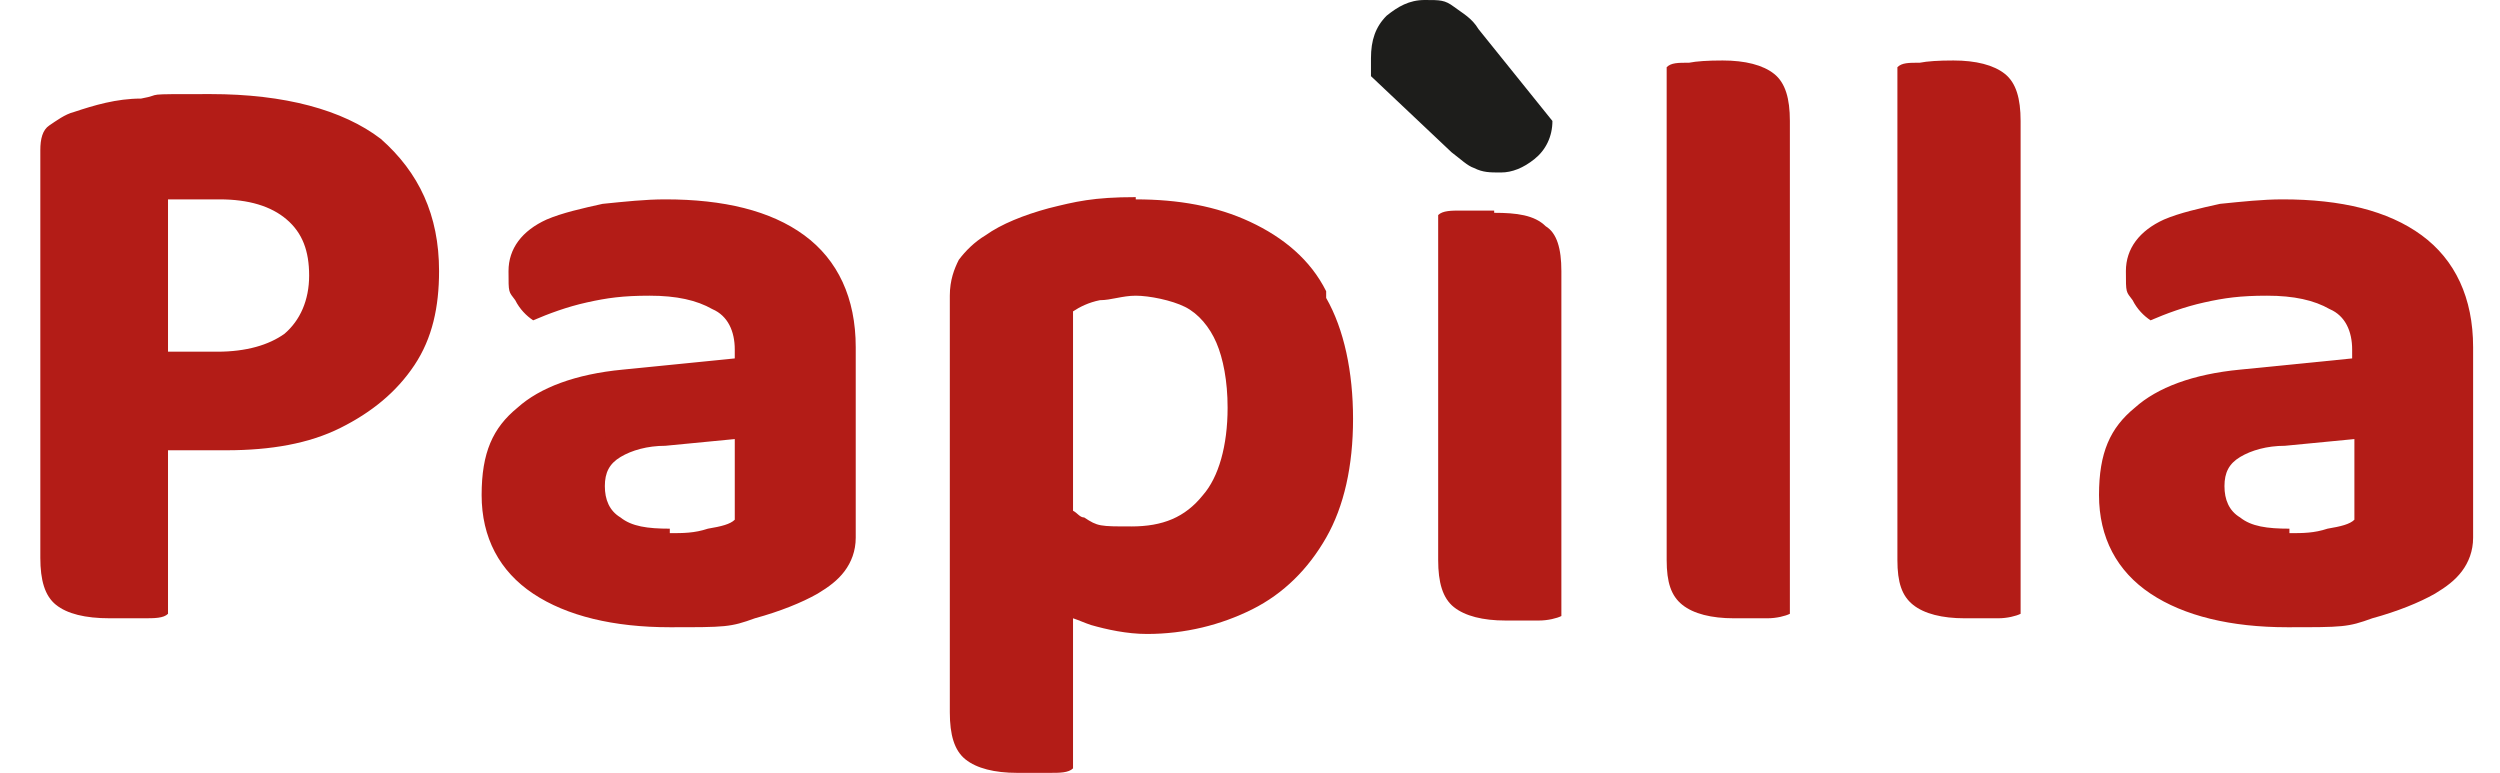 <?xml version="1.0" encoding="UTF-8"?>
<svg id="Livello_1" xmlns="http://www.w3.org/2000/svg" version="1.1" viewBox="0 0 111.6 34.5">
  <!-- Generator: Adobe Illustrator 29.5.1, SVG Export Plug-In . SVG Version: 2.1.0 Build 141)  -->
  <g>
    <path d="M4.9,27.1c-1,0-1.7-.2-2.1-.5-.3-.3-.5-.8-.5-1.7V6.7c0-.4,0-.6.2-.7h.1c.2-.3.6-.5.8-.5.9-.3,1.9-.5,2.9-.6.4,0,.5-.1.6-.2.1,0,.2,0,2.4,0,3.2,0,5.7.7,7.3,2l.6.5c1.2,1.3,1.8,2.9,1.8,4.9s-.3,2.9-1,3.9c-.7,1.1-1.7,1.9-3.1,2.6-1.3.6-2.9.9-4.9.9h-3.1v7.4c-.2,0-.4,0-.6,0h-1.5ZM7,16.1h2.7c1,0,1.8-.2,2.5-.5v.2l.8-.6c.8-.7,1.3-1.8,1.3-3s-.4-2.2-1.2-2.9c-.8-.7-1.9-1-3.3-1h-1.3c-.3.1-.7.1-1,.1h-.5v7.7Z" style="fill: #b31c17;"/>
    <path d="M9.4,5.2c3.1,0,5.5.6,7,1.9l.6.5c1.1,1.2,1.6,2.7,1.6,4.5s-.3,2.7-.9,3.6c-.7,1-1.6,1.8-2.9,2.5-1.2.6-2.7.9-4.7.9h-3.6v7.5s0,0-.1,0h-1.5c-1.1,0-1.6-.2-1.8-.4-.3-.2-.3-.8-.3-1.3V6.7c0-.2,0-.3,0-.3h0c.2-.2.5-.4.7-.4h0s0,0,0,0c.8-.3,1.8-.5,2.8-.6h0s0,0,0,0c.4,0,.5-.1.7-.2.1,0,.8,0,2.3,0M6.5,16.6h3.2c.7,0,1.4,0,2-.3v.6l1.7-1.4c.9-.8,1.4-2,1.4-3.4s-.4-2.5-1.3-3.3c-.9-.8-2.1-1.1-3.7-1.1h-1.4c-.3,0-.6,0-.9,0h-1v8.7M9.4,4.2c-3.3,0-2,0-3.1.2-1.1,0-2.1.3-3,.6-.4.1-.8.4-1.1.6-.3.2-.4.6-.4,1.1v18.2c0,1,.2,1.7.7,2.1.5.4,1.3.6,2.4.6h1.5c.5,0,.9,0,1.1-.2v-7.3h2.6c2,0,3.7-.3,5.1-1,1.4-.7,2.5-1.6,3.3-2.8.8-1.2,1.1-2.6,1.1-4.2,0-2.5-.9-4.4-2.6-5.9h0c-1.7-1.3-4.3-2-7.6-2h0ZM7.5,15.6v-6.7c.3,0,.7,0,1.1,0h1.2c1.3,0,2.3.3,3,.9.7.6,1,1.4,1,2.5s-.4,2-1.1,2.6h0c-.7.5-1.7.8-3,.8h-2.2Z" style="fill: #b31c17;"/>
  </g>
  <g>
    <path d="M29.9,27.5c-2.4,0-4.4-.5-5.8-1.4-1.4-.9-2.1-2.3-2.1-4s.4-2.7,1.4-3.5c1-.9,2.5-1.4,4.4-1.6l5.5-.5v-.9c0-1.1-.5-1.9-1.3-2.3-.7-.4-1.7-.6-3-.6s-2,.1-2.9.3c-.9.2-1.7.5-2.2.7-.1-.1-.3-.3-.4-.6-.2-.3-.2-.7-.2-1.1,0-1,.8-1.6,1.4-1.8.6-.3,1.5-.5,2.4-.7h.2c.9-.1,1.7-.2,2.5-.2,2.6,0,4.5.5,5.9,1.5,1.4,1,2.1,2.6,2.1,4.6v8.5c0,.4-.1.8-.4,1.2-.2.3-.5.6-1.1.9-.7.4-1.6.8-2.7,1-.9.3-2.1.4-3.7.4ZM29.1,24.3h.8c.6,0,1.2,0,1.9-.2.6,0,1.1-.2,1.4-.5h.1v-4.5s-3.7.4-3.7.4c-.8,0-1.6.2-2.2.6-.6.4-.9.9-.9,1.7s.5,1.6.9,1.8c.4.4,1,.5,1.8.5v.2Z" style="fill: #b31c17;"/>
    <path d="M29.7,9.9h0c2.4,0,4.3.5,5.6,1.4,1.3.9,1.9,2.3,1.9,4.2v8.5c0,.3,0,.6-.3.9-.2.2-.5.5-.9.7-.6.4-1.6.7-2.6,1-.9.2-2.1.4-3.5.4-2.3,0-4.2-.5-5.5-1.3-1.2-.8-1.9-2-1.9-3.6s.5-2.5,1.3-3.2c.9-.8,2.3-1.3,4.1-1.4l5-.5h.9v-1.4c0-1.3-.6-2.2-1.6-2.7-.9-.5-1.9-.7-3.2-.7s-2.1.1-3,.3c-.8.2-1.4.4-2,.6,0,0,0-.1-.1-.2-.1-.3-.2-.5-.2-.9s0-.9,1.1-1.4c.6-.3,1.4-.4,2.3-.6h.2c.9-.1,1.7-.2,2.4-.2M29.6,18.9c-.9,0-1.8.2-2.5.6-.8.5-1.2,1.2-1.2,2.2s.4,1.8,1.1,2.2c.4.3.8.5,1.3.6l-.2.3h1.6c.6,0,1.2,0,1.9-.2.6-.1,1.3-.3,1.7-.7l.3-.3v-5.1h-1.1c0,.1-3.1.4-3.1.4M29.7,8.9h0s0,0,0,0h0ZM29.7,8.9c-.9,0-1.8.1-2.8.2-.9.2-1.8.4-2.5.7-1.1.5-1.7,1.3-1.7,2.3s0,.9.3,1.3c.2.4.5.7.8.9.7-.3,1.5-.6,2.4-.8.9-.2,1.6-.3,2.8-.3s2.1.2,2.8.6c.7.3,1,1,1,1.8v.4l-5,.5c-2.1.2-3.7.8-4.7,1.7-1.1.9-1.6,2-1.6,3.9s.8,3.4,2.3,4.4,3.6,1.5,6.1,1.5,2.7,0,3.8-.4c1.1-.3,2.1-.7,2.8-1.1.5-.3.9-.6,1.2-1,.3-.4.5-.9.5-1.5v-8.5c0-2.2-.8-3.9-2.3-5-1.5-1.1-3.6-1.6-6.2-1.6h0ZM29.9,23.8v-.2c-1,0-1.7-.1-2.2-.5-.5-.3-.7-.8-.7-1.4s.2-1,.7-1.3c.5-.3,1.2-.5,2-.5l3.1-.3v3.6c-.2.2-.6.3-1.2.4-.6.2-1.1.2-1.7.2h0Z" style="fill: #b31c17;"/>
  </g>
  <g>
    <path d="M45.4,34c-.9,0-1.6-.2-2-.5-.3-.3-.5-.8-.5-1.7V13.2c0-.6.2-1,.3-1.4.3-.3.6-.7,1-.9.6-.4,1.5-.8,2.7-1.1,1.2-.3,1.9-.5,3.8-.5s3.5.3,4.9,1c1.4.7,2.5,1.5,3.2,2.7v.3c0,0,0,.2,0,.2.7,1.3,1.1,3.1,1.1,5.2s-.4,3.7-1.1,5.1c-.8,1.4-1.8,2.4-3.1,3-1.4.7-2.9,1-4.5,1s-1.5-.1-2.4-.4c-.1,0-.2,0-.4-.1-.1,0-.3-.1-.4-.2l-.7-.2v7c-.1,0-.3,0-.5,0q-.5.1-1.5.1ZM48.3,23.6c.6.3.9.4,2.2.4s2.7-.5,3.6-1.5h.1v-.3c.7-.9,1.1-2.4,1.1-4.1s-.2-2.3-.5-3.1c-.4-.8-1-1.5-1.6-1.8s-1.6-.6-2.4-.6-1.2.1-1.7.2c-.5,0-1,.3-1.4.6h-.2v9.6h.3c0,.1,0,.2,0,.2,0,0,.3.2.5.3h0Z" style="fill: #b31c17;"/>
    <path d="M50.7,9.8c1.8,0,3.4.3,4.7.9,1.2.6,2.2,1.3,2.8,2.3v.3c0,0,.1.4.1.4.7,1.2,1.1,2.9,1.1,4.9s-.4,3.6-1.1,4.8c-.7,1.3-1.7,2.2-2.9,2.8-1.3.7-2.8,1-4.3,1s-1.4-.1-2.2-.3c-.1,0-.2,0-.3-.1-.1,0-.3-.1-.5-.2l-1.3-.4v7.3h-.2q-.4,0-1.3,0c-.8,0-1.4-.1-1.7-.4-.3-.2-.3-.8-.3-1.3V13.2c0-.4.1-.7.3-1.1.3-.3.5-.6.9-.8h0s0,0,0,0c.6-.4,1.4-.8,2.5-1,1.2-.3,1.9-.5,3.7-.5M47.4,23.7h0c.1.1.3.3.6.4.7.3,1,.4,2.4.4s3-.5,3.9-1.6l.3-.3h0c.7-1.1,1.1-2.6,1.1-4.4s-.2-2.4-.6-3.3c-.4-.9-1.1-1.7-1.9-2.1-.8-.4-1.7-.6-2.6-.6s-1.3.1-1.8.2c-.6.1-1.1.3-1.6.6l-.4.3v10.1l.5.3M50.7,8.8c-1.9,0-2.7.2-3.9.5-1.1.3-2.1.7-2.8,1.2-.5.3-.9.7-1.2,1.1-.2.4-.4.9-.4,1.6v18.6c0,1,.2,1.7.7,2.1s1.3.6,2.3.6,1,0,1.5,0c.4,0,.8,0,1-.2v-6.7c.3.1.5.2.8.3.7.2,1.6.4,2.5.4,1.7,0,3.3-.4,4.7-1.1,1.4-.7,2.5-1.8,3.3-3.2.8-1.4,1.2-3.2,1.2-5.3s-.4-4-1.2-5.4v-.3c-.7-1.4-1.9-2.4-3.4-3.1-1.5-.7-3.2-1-5.1-1h0ZM50.5,23.5c-1.4,0-1.5,0-2.1-.4-.2,0-.3-.2-.5-.3v-8.9c.3-.2.7-.4,1.2-.5.5,0,1-.2,1.6-.2s1.6.2,2.2.5c.6.3,1.1.9,1.4,1.6.3.7.5,1.7.5,2.9,0,1.7-.4,3.1-1.1,3.9h0c-.8,1-1.8,1.4-3.2,1.4h0Z" style="fill: #b31c17;"/>
  </g>
  <g>
    <path d="M67,7.2c-.5,0-.7,0-1-.1-.2,0-.4-.2-.6-.4-.1,0-.2-.2-.3-.3l-3.4-3.2v-.6c0-.7.2-1.2.6-1.5.4-.3.8-.6,1.3-.6s.7,0,1,.2c0,0,.2.1.3.2.3.2.5.4.7.7l3.2,4c0,.5-.3.9-.6,1.1-.4.3-.8.5-1.2.5Z" style="fill: #1d1d1b;"/>
    <path d="M63.6,1q.6,0,.7,0c0,0,.2.1.3.2.3.2.4.3.6.5h0c0,0,0,.1,0,.1l3,3.8c0,.2-.2.5-.4.6-.3.3-.6.4-.9.4-.5,0-.6,0-.8,0h0s0,0,0,0c0,0-.2-.2-.4-.3,0,0-.2-.2-.3-.2l-3.2-3.1v-.4c0-.6.1-.9.4-1.2.4-.3.7-.4,1-.4M63.6,0c-.7,0-1.2.3-1.7.7-.5.5-.7,1.1-.7,1.9v.8l3.6,3.4c.4.3.7.6,1,.7.4.2.7.2,1.2.2s1-.2,1.5-.6c.5-.4.8-1,.8-1.7l-3.3-4.1c-.3-.5-.7-.7-1.1-1-.4-.3-.6-.3-1.3-.3h0Z" style="fill: #1d1d1b;"/>
  </g>
  <g>
    <path d="M67.2,27.2c-.9,0-1.6-.2-2-.5-.3-.3-.5-.8-.5-1.7v-15c.1,0,.3,0,.5,0h1.5c.6,0,1.3,0,1.8.3h0c0,.1.2.3.2.3.4.2.5,1,.5,1.6v15c-.1,0-.3,0-.5,0q-.5.1-1.5.1Z" style="fill: #b31c17;"/>
    <path d="M66.7,10.4c.2,0,.9,0,1.3.1h0c0,0,.5.3.5.3,0,0,.2.3.2,1.1v14.6h-.2q-.4,0-1.3,0c-.8,0-1.4-.1-1.7-.4-.3-.2-.3-.8-.3-1.3v-14.6h1.5M66.7,9.4h-1.5c-.4,0-.8,0-1,.2v15.4c0,1,.2,1.7.7,2.1.5.4,1.3.6,2.3.6s1,0,1.5,0c.4,0,.8-.1,1-.2v-15.4c0-1-.2-1.7-.7-2h0c-.5-.5-1.3-.6-2.3-.6h0Z" style="fill: #b31c17;"/>
  </g>
  <g>
    <path d="M77.4,27.1c-.9,0-1.6-.2-2-.5-.3-.2-.5-.6-.5-1.6V3.4s0,0,0,0c.1,0,.3,0,.5,0q.5,0,1.4,0c.9,0,1.6.2,2,.5.3.3.5.8.5,1.7v21.6c-.1,0-.3,0-.5,0h-1.5Z" style="fill: #b31c17;"/>
    <path d="M76.9,3.7c.8,0,1.4.1,1.7.4.3.2.3.8.3,1.3v21.2h-1.5c-.8,0-1.4-.1-1.7-.4-.1,0-.3-.3-.3-1.2V3.8c0,0,.1,0,.2,0q.4,0,1.3,0M76.9,2.7q-1,0-1.5.1c-.5,0-.8,0-1,.2v22c0,1,.2,1.6.7,2,.5.4,1.3.6,2.3.6h1.5c.4,0,.8-.1,1-.2V5.4c0-1-.2-1.7-.7-2.1s-1.3-.6-2.3-.6h0Z" style="fill: #b31c17;"/>
  </g>
  <g>
    <path d="M87.7,27.1c-.9,0-1.6-.2-2-.5-.3-.2-.5-.6-.5-1.6V3.4s0,0,0,0c.1,0,.3,0,.5,0q.5,0,1.4,0c.9,0,1.6.2,2,.5.3.3.5.8.5,1.7v21.6c-.1,0-.3,0-.5,0h-1.5Z" style="fill: #b31c17;"/>
    <path d="M87.2,3.7c.8,0,1.4.1,1.7.4.3.2.3.8.3,1.3v21.2h-1.5c-.8,0-1.4-.1-1.7-.4-.1,0-.3-.3-.3-1.2V3.8c0,0,.1,0,.2,0q.4,0,1.3,0M87.2,2.7q-1,0-1.5.1c-.5,0-.8,0-1,.2v22c0,1,.2,1.6.7,2,.5.4,1.3.6,2.3.6h1.5c.4,0,.8-.1,1-.2V5.4c0-1-.2-1.7-.7-2.1s-1.3-.6-2.3-.6h0Z" style="fill: #b31c17;"/>
  </g>
  <g>
    <path d="M102.1,27.5c-2.4,0-4.4-.5-5.8-1.4-1.4-.9-2.1-2.3-2.1-4s.4-2.7,1.4-3.5c1-.9,2.5-1.4,4.4-1.6l5.5-.5v-.9c0-1.1-.5-1.9-1.3-2.3-.7-.4-1.7-.6-3-.6s-2,.1-2.9.3c-.9.2-1.7.5-2.2.7-.1-.1-.3-.3-.4-.5-.2-.3-.2-.7-.2-1.1,0-1,.8-1.6,1.4-1.8.6-.3,1.5-.5,2.4-.7h.2c.9-.1,1.7-.2,2.5-.2,2.6,0,4.5.5,5.9,1.5,1.4,1,2.1,2.6,2.1,4.6v8.5c0,.4-.1.8-.4,1.2-.2.3-.5.6-1.1.9-.7.4-1.6.8-2.7,1-.9.3-2.1.4-3.7.4ZM101.4,24.3h.8c.6,0,1.2,0,1.9-.2.6,0,1.1-.2,1.4-.5h.1v-4.5s-3.7.4-3.7.4c-.8,0-1.6.2-2.2.6-.6.4-.9.9-.9,1.7s.5,1.6.9,1.8c.4.4,1,.5,1.8.5v.2Z" style="fill: #b31c17;"/>
    <path d="M101.9,9.9h0c2.4,0,4.3.5,5.6,1.4,1.3.9,1.9,2.3,1.9,4.2v8.5c0,.3,0,.6-.3.9-.2.2-.5.5-.9.7-.6.4-1.6.7-2.6,1-.9.2-2.1.4-3.5.4-2.3,0-4.2-.5-5.5-1.3-1.2-.8-1.9-2-1.9-3.6s.5-2.5,1.3-3.2c.9-.8,2.3-1.3,4.1-1.4l5-.5h.9v-1.4c0-1.3-.6-2.2-1.6-2.7-.9-.5-1.9-.7-3.2-.7s-2.1.1-3,.3c-.8.2-1.4.4-2,.6,0,0,0-.1-.1-.2-.1-.3-.2-.5-.2-.9s0-.9,1.1-1.4c.6-.3,1.4-.4,2.3-.6h.2c.9-.1,1.7-.2,2.4-.2M101.9,18.9c-.9,0-1.8.2-2.5.6-.8.5-1.2,1.2-1.2,2.2s.4,1.8,1.1,2.2c.4.3.8.5,1.3.6l-.2.3h1.6c.6,0,1.2,0,1.9-.2.6-.1,1.3-.3,1.7-.7l.3-.3v-5.1h-1.1c0,.1-3.1.4-3.1.4M101.9,8.9h0s0,0,0,0h0ZM101.9,8.9c-.9,0-1.8.1-2.8.2-.9.2-1.8.4-2.5.7-1.1.5-1.7,1.3-1.7,2.3s0,.9.3,1.3c.2.4.5.7.8.9.7-.3,1.5-.6,2.4-.8.9-.2,1.6-.3,2.8-.3s2.1.2,2.8.6c.7.3,1,1,1,1.8v.4l-5,.5c-2.1.2-3.7.8-4.7,1.7-1.1.9-1.6,2-1.6,3.9s.8,3.4,2.3,4.4,3.6,1.5,6.1,1.5,2.7,0,3.8-.4c1.1-.3,2.1-.7,2.8-1.1.5-.3.9-.6,1.2-1,.3-.4.5-.9.5-1.5v-8.5c0-2.2-.8-3.9-2.3-5-1.5-1.1-3.6-1.6-6.2-1.6h0ZM102.2,23.8v-.2c-1,0-1.7-.1-2.2-.5-.5-.3-.7-.8-.7-1.4s.2-1,.7-1.3c.5-.3,1.2-.5,2-.5l3.1-.3v3.6c-.2.2-.6.3-1.2.4-.6.2-1.1.2-1.7.2h0Z" style="fill: #b31c17;"/>
  </g>
</svg>